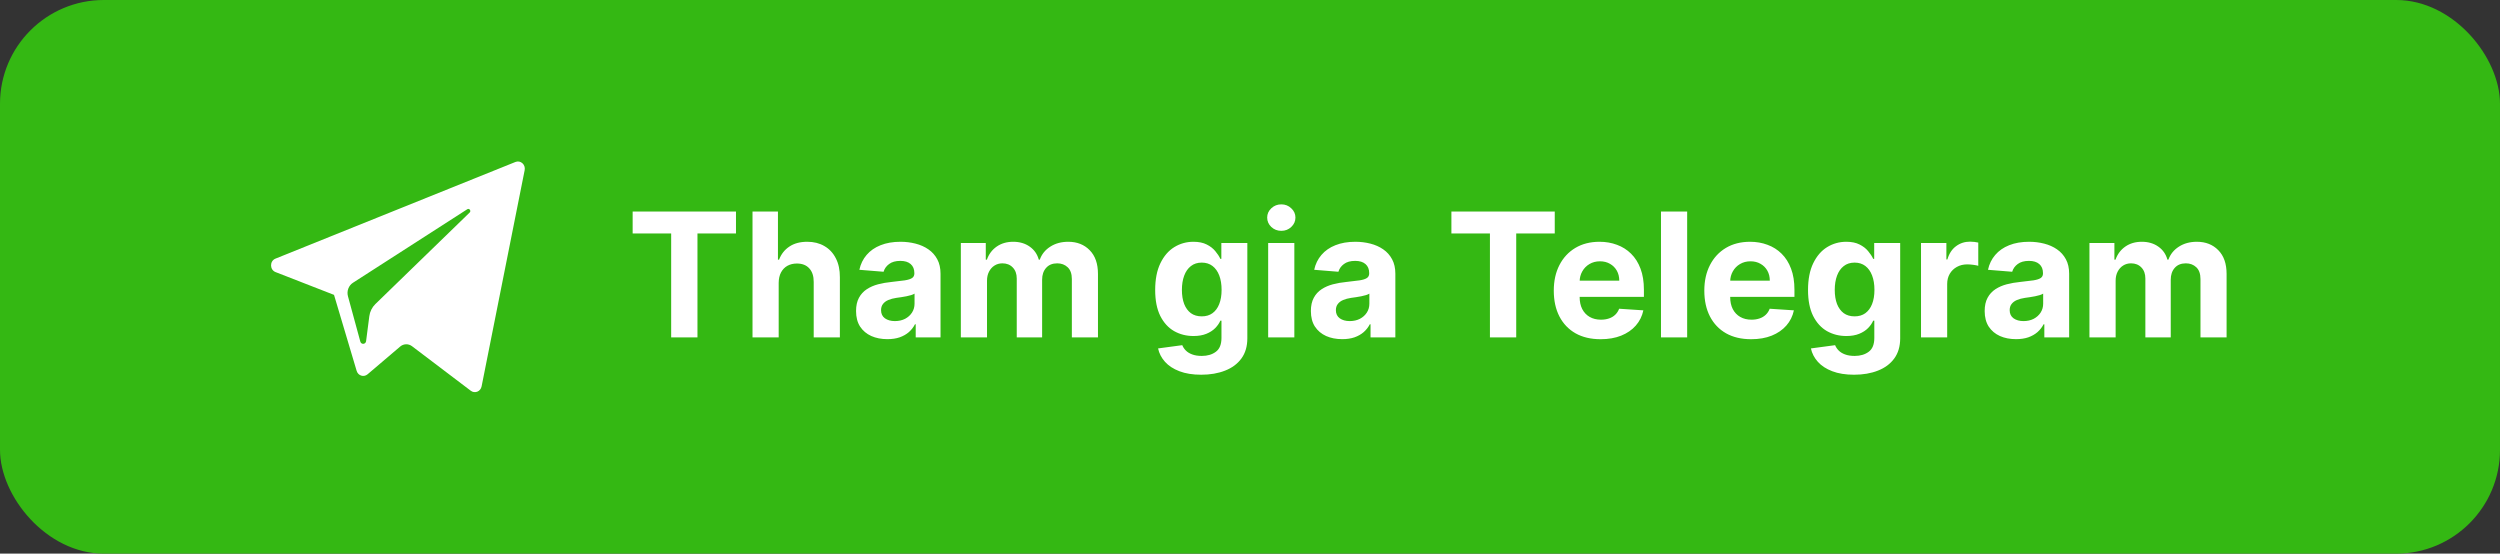 <?xml version="1.0" encoding="UTF-8"?> <svg xmlns="http://www.w3.org/2000/svg" width="289" height="64" viewBox="0 0 289 64" fill="none"><rect x="0" y="0" width="289" height="64" fill="#333333" stroke="none"/><rect width="289" height="64" rx="12" fill="#34B813"></rect><path fill-rule="evenodd" clip-rule="evenodd" d="M55.672 44.671L60.651 19.669C60.779 19.024 60.172 18.486 59.584 18.724L31.845 29.897C31.16 30.172 31.166 31.184 31.853 31.453L38.612 34.087L41.228 42.872C41.395 43.434 42.054 43.642 42.491 43.269L46.259 40.062C46.654 39.726 47.217 39.709 47.629 40.022L54.425 45.173C54.892 45.528 55.555 45.261 55.672 44.671ZM40.806 32.685L54.015 24.19C54.253 24.038 54.497 24.373 54.293 24.57L43.391 35.151C43.008 35.523 42.761 36.022 42.691 36.563L42.32 39.437C42.27 39.82 41.754 39.858 41.653 39.487L40.224 34.247C40.061 33.649 40.299 33.011 40.806 32.685Z" fill="white"></path><path d="M73.134 26.99V24.454H85.08V26.99H80.627V39H77.587V26.99H73.134ZM90.016 32.693V39H86.991V24.454H89.931V30.016H90.059C90.305 29.372 90.703 28.867 91.252 28.503C91.801 28.134 92.49 27.949 93.319 27.949C94.076 27.949 94.737 28.115 95.3 28.446C95.868 28.773 96.309 29.244 96.621 29.859C96.939 30.47 97.095 31.202 97.09 32.054V39H94.064V32.594C94.069 31.921 93.899 31.398 93.553 31.024C93.212 30.65 92.734 30.463 92.118 30.463C91.707 30.463 91.342 30.551 91.025 30.726C90.712 30.901 90.466 31.157 90.286 31.493C90.111 31.824 90.021 32.224 90.016 32.693ZM102.582 39.206C101.886 39.206 101.266 39.085 100.721 38.844C100.177 38.597 99.746 38.235 99.428 37.757C99.116 37.274 98.96 36.673 98.96 35.953C98.96 35.347 99.071 34.838 99.293 34.426C99.516 34.014 99.819 33.683 100.203 33.432C100.586 33.181 101.022 32.992 101.509 32.864C102.002 32.736 102.518 32.646 103.058 32.594C103.692 32.528 104.204 32.466 104.592 32.409C104.98 32.347 105.262 32.258 105.437 32.139C105.612 32.021 105.7 31.846 105.7 31.614V31.571C105.7 31.121 105.558 30.773 105.274 30.527C104.994 30.281 104.597 30.158 104.08 30.158C103.536 30.158 103.103 30.278 102.781 30.52C102.459 30.757 102.246 31.055 102.142 31.415L99.343 31.188C99.485 30.525 99.765 29.952 100.181 29.469C100.598 28.981 101.135 28.607 101.794 28.347C102.456 28.081 103.223 27.949 104.095 27.949C104.701 27.949 105.281 28.02 105.835 28.162C106.393 28.304 106.888 28.524 107.319 28.822C107.755 29.121 108.098 29.504 108.349 29.973C108.6 30.437 108.725 30.993 108.725 31.642V39H105.856V37.487H105.771C105.596 37.828 105.361 38.129 105.068 38.389C104.774 38.645 104.421 38.846 104.009 38.993C103.597 39.135 103.122 39.206 102.582 39.206ZM103.448 37.118C103.893 37.118 104.286 37.03 104.627 36.855C104.968 36.675 105.236 36.434 105.43 36.131C105.624 35.828 105.721 35.484 105.721 35.101V33.943C105.626 34.005 105.496 34.062 105.33 34.114C105.169 34.161 104.987 34.206 104.784 34.249C104.58 34.286 104.376 34.322 104.173 34.355C103.969 34.383 103.785 34.41 103.619 34.433C103.264 34.485 102.954 34.568 102.688 34.682C102.423 34.795 102.217 34.949 102.07 35.144C101.924 35.333 101.85 35.57 101.85 35.854C101.85 36.266 101.999 36.581 102.298 36.798C102.601 37.011 102.984 37.118 103.448 37.118ZM111.073 39V28.091H113.956V30.016H114.084C114.311 29.376 114.69 28.872 115.22 28.503C115.751 28.134 116.385 27.949 117.124 27.949C117.872 27.949 118.509 28.136 119.034 28.51C119.56 28.879 119.91 29.381 120.085 30.016H120.199C120.422 29.391 120.824 28.891 121.406 28.517C121.994 28.138 122.687 27.949 123.487 27.949C124.505 27.949 125.332 28.273 125.966 28.922C126.605 29.566 126.925 30.48 126.925 31.663V39H123.906V32.26C123.906 31.654 123.745 31.199 123.423 30.896C123.102 30.593 122.699 30.442 122.216 30.442C121.667 30.442 121.238 30.617 120.931 30.967C120.623 31.313 120.469 31.77 120.469 32.338V39H117.536V32.196C117.536 31.661 117.382 31.235 117.074 30.918C116.771 30.6 116.371 30.442 115.874 30.442C115.538 30.442 115.235 30.527 114.965 30.697C114.7 30.863 114.489 31.098 114.333 31.401C114.176 31.699 114.098 32.049 114.098 32.452V39H111.073ZM138.858 43.318C137.878 43.318 137.038 43.183 136.337 42.913C135.641 42.648 135.087 42.286 134.675 41.827C134.263 41.367 133.996 40.851 133.873 40.278L136.671 39.902C136.756 40.12 136.891 40.323 137.076 40.513C137.26 40.702 137.504 40.854 137.807 40.967C138.115 41.086 138.489 41.145 138.93 41.145C139.588 41.145 140.13 40.984 140.556 40.662C140.987 40.345 141.202 39.812 141.202 39.064V37.068H141.074C140.942 37.371 140.743 37.658 140.478 37.928C140.213 38.197 139.872 38.418 139.455 38.588C139.038 38.758 138.541 38.844 137.964 38.844C137.144 38.844 136.399 38.654 135.726 38.276C135.059 37.892 134.526 37.307 134.128 36.521C133.735 35.731 133.539 34.731 133.539 33.524C133.539 32.288 133.74 31.256 134.143 30.428C134.545 29.599 135.08 28.979 135.748 28.567C136.42 28.155 137.156 27.949 137.956 27.949C138.567 27.949 139.079 28.053 139.491 28.261C139.903 28.465 140.234 28.721 140.485 29.028C140.741 29.331 140.937 29.63 141.074 29.923H141.188V28.091H144.192V39.106C144.192 40.035 143.965 40.811 143.51 41.436C143.056 42.061 142.426 42.53 141.621 42.842C140.821 43.16 139.9 43.318 138.858 43.318ZM138.922 36.571C139.41 36.571 139.822 36.45 140.158 36.209C140.499 35.963 140.76 35.612 140.939 35.158C141.124 34.698 141.216 34.149 141.216 33.51C141.216 32.871 141.126 32.317 140.947 31.848C140.767 31.375 140.506 31.008 140.165 30.747C139.824 30.487 139.41 30.357 138.922 30.357C138.425 30.357 138.006 30.491 137.665 30.761C137.324 31.026 137.066 31.396 136.891 31.869C136.716 32.343 136.628 32.89 136.628 33.51C136.628 34.14 136.716 34.684 136.891 35.144C137.071 35.598 137.329 35.951 137.665 36.202C138.006 36.448 138.425 36.571 138.922 36.571ZM146.6 39V28.091H149.626V39H146.6ZM148.12 26.685C147.67 26.685 147.284 26.535 146.962 26.237C146.645 25.934 146.486 25.572 146.486 25.151C146.486 24.734 146.645 24.376 146.962 24.078C147.284 23.775 147.67 23.624 148.12 23.624C148.57 23.624 148.953 23.775 149.27 24.078C149.592 24.376 149.753 24.734 149.753 25.151C149.753 25.572 149.592 25.934 149.27 26.237C148.953 26.535 148.57 26.685 148.12 26.685ZM155.16 39.206C154.464 39.206 153.844 39.085 153.299 38.844C152.755 38.597 152.324 38.235 152.007 37.757C151.694 37.274 151.538 36.673 151.538 35.953C151.538 35.347 151.649 34.838 151.872 34.426C152.094 34.014 152.397 33.683 152.781 33.432C153.164 33.181 153.6 32.992 154.088 32.864C154.58 32.736 155.096 32.646 155.636 32.594C156.27 32.528 156.782 32.466 157.17 32.409C157.558 32.347 157.84 32.258 158.015 32.139C158.19 32.021 158.278 31.846 158.278 31.614V31.571C158.278 31.121 158.136 30.773 157.852 30.527C157.572 30.281 157.175 30.158 156.659 30.158C156.114 30.158 155.681 30.278 155.359 30.52C155.037 30.757 154.824 31.055 154.72 31.415L151.921 31.188C152.063 30.525 152.343 29.952 152.759 29.469C153.176 28.981 153.713 28.607 154.372 28.347C155.035 28.081 155.802 27.949 156.673 27.949C157.279 27.949 157.859 28.02 158.413 28.162C158.972 28.304 159.466 28.524 159.897 28.822C160.333 29.121 160.676 29.504 160.927 29.973C161.178 30.437 161.303 30.993 161.303 31.642V39H158.434V37.487H158.349C158.174 37.828 157.939 38.129 157.646 38.389C157.352 38.645 156.999 38.846 156.588 38.993C156.176 39.135 155.7 39.206 155.16 39.206ZM156.026 37.118C156.472 37.118 156.865 37.03 157.205 36.855C157.546 36.675 157.814 36.434 158.008 36.131C158.202 35.828 158.299 35.484 158.299 35.101V33.943C158.204 34.005 158.074 34.062 157.909 34.114C157.748 34.161 157.565 34.206 157.362 34.249C157.158 34.286 156.954 34.322 156.751 34.355C156.547 34.383 156.363 34.41 156.197 34.433C155.842 34.485 155.532 34.568 155.267 34.682C155.001 34.795 154.795 34.949 154.649 35.144C154.502 35.333 154.428 35.57 154.428 35.854C154.428 36.266 154.578 36.581 154.876 36.798C155.179 37.011 155.562 37.118 156.026 37.118ZM167.782 26.99V24.454H179.729V26.99H175.275V39H172.236V26.99H167.782ZM185.029 39.213C183.906 39.213 182.941 38.986 182.131 38.531C181.326 38.072 180.706 37.423 180.27 36.585C179.834 35.742 179.617 34.746 179.617 33.595C179.617 32.473 179.834 31.488 180.27 30.641C180.706 29.793 181.319 29.133 182.11 28.659C182.905 28.186 183.838 27.949 184.908 27.949C185.628 27.949 186.298 28.065 186.918 28.297C187.543 28.524 188.087 28.867 188.551 29.327C189.02 29.786 189.385 30.364 189.645 31.06C189.905 31.751 190.036 32.561 190.036 33.489V34.32H180.824V32.445H187.188C187.188 32.009 187.093 31.623 186.904 31.287C186.714 30.951 186.451 30.688 186.115 30.499C185.784 30.305 185.398 30.207 184.958 30.207C184.498 30.207 184.091 30.314 183.736 30.527C183.386 30.735 183.111 31.017 182.912 31.372C182.713 31.723 182.611 32.113 182.607 32.544V34.327C182.607 34.867 182.706 35.333 182.905 35.726C183.109 36.119 183.395 36.422 183.764 36.635C184.134 36.848 184.572 36.955 185.078 36.955C185.414 36.955 185.722 36.907 186.002 36.812C186.281 36.718 186.52 36.576 186.719 36.386C186.918 36.197 187.069 35.965 187.173 35.69L189.972 35.875C189.83 36.547 189.539 37.135 189.098 37.636C188.663 38.133 188.099 38.522 187.408 38.801C186.721 39.076 185.928 39.213 185.029 39.213ZM195.036 24.454V39H192.01V24.454H195.036ZM202.431 39.213C201.309 39.213 200.343 38.986 199.533 38.531C198.728 38.072 198.108 37.423 197.672 36.585C197.237 35.742 197.019 34.746 197.019 33.595C197.019 32.473 197.237 31.488 197.672 30.641C198.108 29.793 198.721 29.133 199.512 28.659C200.307 28.186 201.24 27.949 202.31 27.949C203.03 27.949 203.7 28.065 204.32 28.297C204.945 28.524 205.49 28.867 205.954 29.327C206.422 29.786 206.787 30.364 207.047 31.06C207.308 31.751 207.438 32.561 207.438 33.489V34.32H198.226V32.445H204.59C204.59 32.009 204.495 31.623 204.306 31.287C204.117 30.951 203.854 30.688 203.518 30.499C203.186 30.305 202.8 30.207 202.36 30.207C201.901 30.207 201.493 30.314 201.138 30.527C200.788 30.735 200.513 31.017 200.314 31.372C200.116 31.723 200.014 32.113 200.009 32.544V34.327C200.009 34.867 200.108 35.333 200.307 35.726C200.511 36.119 200.797 36.422 201.167 36.635C201.536 36.848 201.974 36.955 202.481 36.955C202.817 36.955 203.125 36.907 203.404 36.812C203.683 36.718 203.922 36.576 204.121 36.386C204.32 36.197 204.472 35.965 204.576 35.69L207.374 35.875C207.232 36.547 206.941 37.135 206.501 37.636C206.065 38.133 205.501 38.522 204.81 38.801C204.124 39.076 203.331 39.213 202.431 39.213ZM214.327 43.318C213.347 43.318 212.507 43.183 211.806 42.913C211.11 42.648 210.556 42.286 210.144 41.827C209.732 41.367 209.465 40.851 209.341 40.278L212.14 39.902C212.225 40.12 212.36 40.323 212.545 40.513C212.729 40.702 212.973 40.854 213.276 40.967C213.584 41.086 213.958 41.145 214.398 41.145C215.056 41.145 215.599 40.984 216.025 40.662C216.456 40.345 216.671 39.812 216.671 39.064V37.068H216.543C216.411 37.371 216.212 37.658 215.947 37.928C215.681 38.197 215.34 38.418 214.924 38.588C214.507 38.758 214.01 38.844 213.432 38.844C212.613 38.844 211.867 38.654 211.195 38.276C210.528 37.892 209.995 37.307 209.597 36.521C209.204 35.731 209.008 34.731 209.008 33.524C209.008 32.288 209.209 31.256 209.611 30.428C210.014 29.599 210.549 28.979 211.216 28.567C211.889 28.155 212.625 27.949 213.425 27.949C214.036 27.949 214.547 28.053 214.959 28.261C215.371 28.465 215.703 28.721 215.954 29.028C216.209 29.331 216.406 29.63 216.543 29.923H216.657V28.091H219.661V39.106C219.661 40.035 219.434 40.811 218.979 41.436C218.525 42.061 217.895 42.53 217.09 42.842C216.29 43.16 215.369 43.318 214.327 43.318ZM214.391 36.571C214.879 36.571 215.291 36.45 215.627 36.209C215.968 35.963 216.228 35.612 216.408 35.158C216.593 34.698 216.685 34.149 216.685 33.51C216.685 32.871 216.595 32.317 216.415 31.848C216.235 31.375 215.975 31.008 215.634 30.747C215.293 30.487 214.879 30.357 214.391 30.357C213.894 30.357 213.475 30.491 213.134 30.761C212.793 31.026 212.535 31.396 212.36 31.869C212.185 32.343 212.097 32.89 212.097 33.51C212.097 34.14 212.185 34.684 212.36 35.144C212.54 35.598 212.798 35.951 213.134 36.202C213.475 36.448 213.894 36.571 214.391 36.571ZM222.069 39V28.091H225.002V29.994H225.116C225.314 29.317 225.648 28.806 226.117 28.46C226.586 28.11 227.126 27.935 227.736 27.935C227.888 27.935 228.051 27.944 228.226 27.963C228.402 27.982 228.555 28.008 228.688 28.041V30.726C228.546 30.683 228.349 30.645 228.099 30.612C227.848 30.579 227.618 30.562 227.41 30.562C226.965 30.562 226.567 30.66 226.216 30.854C225.871 31.043 225.596 31.308 225.393 31.649C225.194 31.99 225.094 32.383 225.094 32.828V39H222.069ZM233.051 39.206C232.355 39.206 231.734 39.085 231.19 38.844C230.645 38.597 230.214 38.235 229.897 37.757C229.585 37.274 229.428 36.673 229.428 35.953C229.428 35.347 229.54 34.838 229.762 34.426C229.985 34.014 230.288 33.683 230.671 33.432C231.055 33.181 231.49 32.992 231.978 32.864C232.471 32.736 232.987 32.646 233.526 32.594C234.161 32.528 234.672 32.466 235.061 32.409C235.449 32.347 235.731 32.258 235.906 32.139C236.081 32.021 236.169 31.846 236.169 31.614V31.571C236.169 31.121 236.026 30.773 235.742 30.527C235.463 30.281 235.065 30.158 234.549 30.158C234.005 30.158 233.571 30.278 233.249 30.52C232.927 30.757 232.714 31.055 232.61 31.415L229.812 31.188C229.954 30.525 230.233 29.952 230.65 29.469C231.067 28.981 231.604 28.607 232.262 28.347C232.925 28.081 233.692 27.949 234.563 27.949C235.169 27.949 235.749 28.02 236.303 28.162C236.862 28.304 237.357 28.524 237.788 28.822C238.223 29.121 238.567 29.504 238.818 29.973C239.069 30.437 239.194 30.993 239.194 31.642V39H236.325V37.487H236.24C236.064 37.828 235.83 38.129 235.536 38.389C235.243 38.645 234.89 38.846 234.478 38.993C234.066 39.135 233.59 39.206 233.051 39.206ZM233.917 37.118C234.362 37.118 234.755 37.03 235.096 36.855C235.437 36.675 235.704 36.434 235.899 36.131C236.093 35.828 236.19 35.484 236.19 35.101V33.943C236.095 34.005 235.965 34.062 235.799 34.114C235.638 34.161 235.456 34.206 235.252 34.249C235.049 34.286 234.845 34.322 234.642 34.355C234.438 34.383 234.253 34.41 234.088 34.433C233.732 34.485 233.422 34.568 233.157 34.682C232.892 34.795 232.686 34.949 232.539 35.144C232.392 35.333 232.319 35.57 232.319 35.854C232.319 36.266 232.468 36.581 232.767 36.798C233.07 37.011 233.453 37.118 233.917 37.118ZM241.541 39V28.091H244.425V30.016H244.553C244.78 29.376 245.159 28.872 245.689 28.503C246.219 28.134 246.854 27.949 247.593 27.949C248.341 27.949 248.977 28.136 249.503 28.51C250.029 28.879 250.379 29.381 250.554 30.016H250.668C250.89 29.391 251.293 28.891 251.875 28.517C252.462 28.138 253.156 27.949 253.956 27.949C254.974 27.949 255.8 28.273 256.435 28.922C257.074 29.566 257.394 30.48 257.394 31.663V39H254.375V32.26C254.375 31.654 254.214 31.199 253.892 30.896C253.57 30.593 253.168 30.442 252.685 30.442C252.136 30.442 251.707 30.617 251.399 30.967C251.092 31.313 250.938 31.77 250.938 32.338V39H248.004V32.196C248.004 31.661 247.851 31.235 247.543 30.918C247.24 30.6 246.84 30.442 246.343 30.442C246.006 30.442 245.703 30.527 245.433 30.697C245.168 30.863 244.958 31.098 244.801 31.401C244.645 31.699 244.567 32.049 244.567 32.452V39H241.541Z" fill="white"></path></svg> 